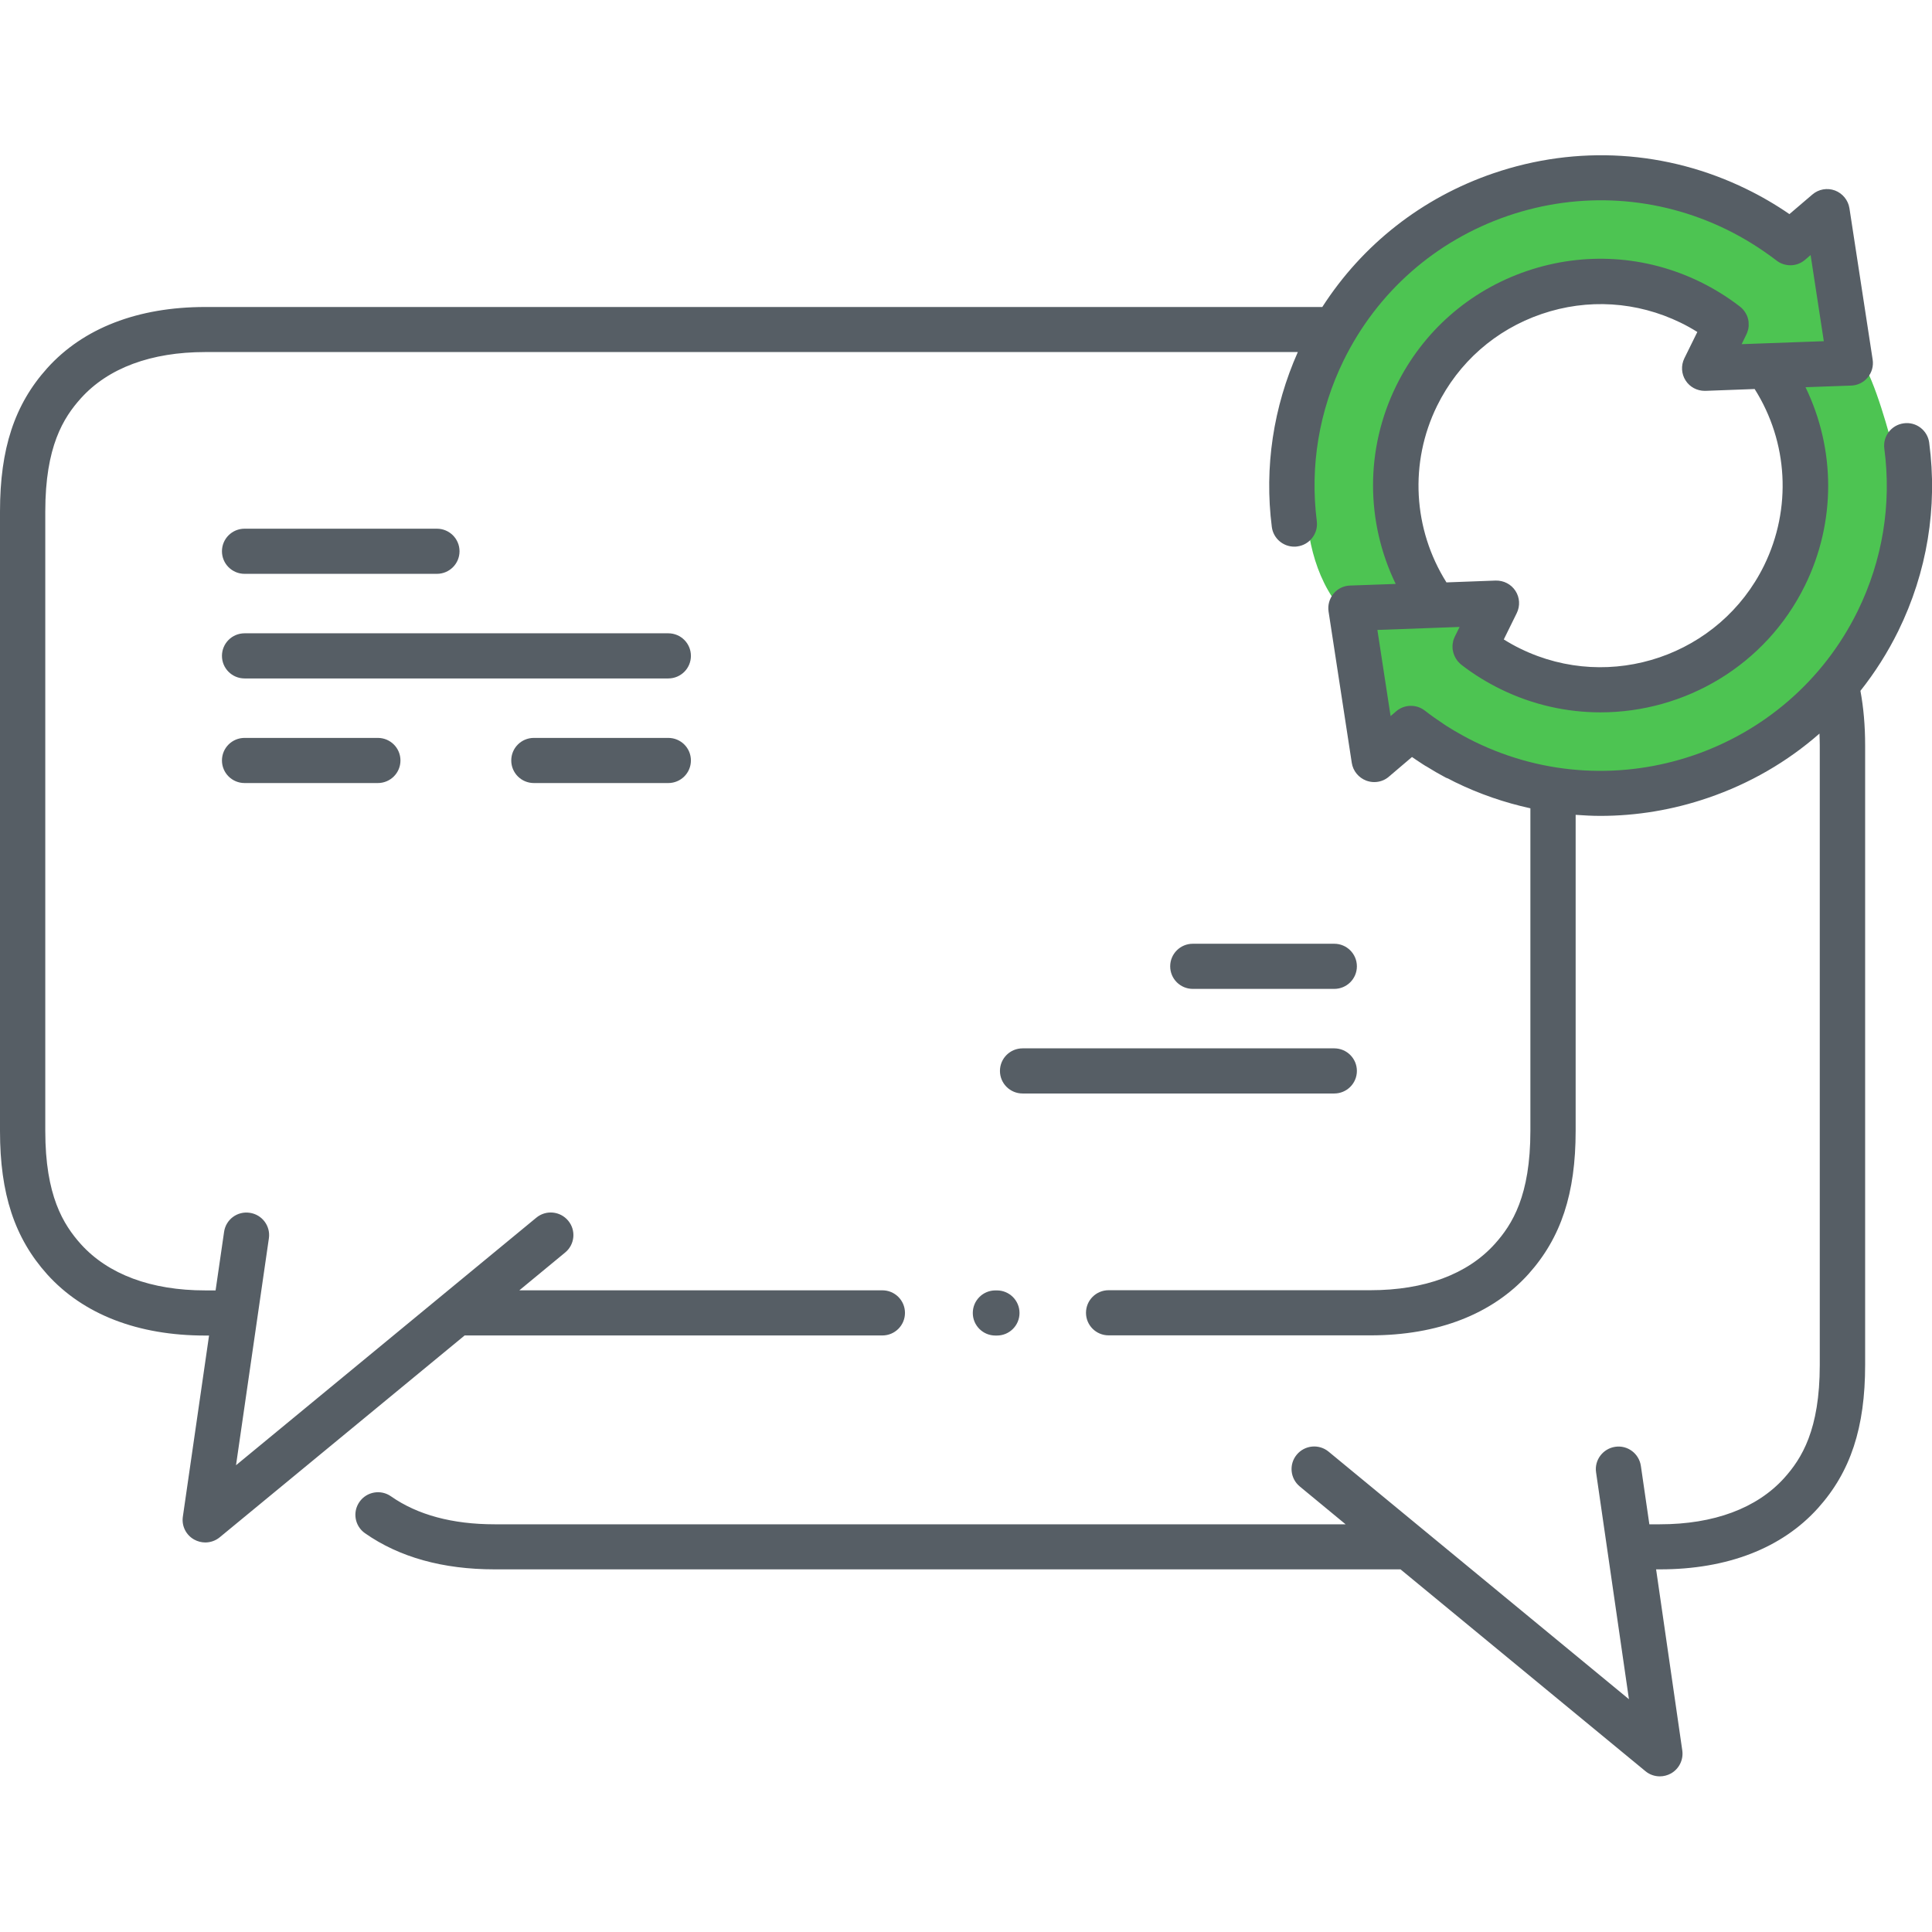 <svg xmlns="http://www.w3.org/2000/svg" width="112" height="112" viewBox="0 0 112 112" fill="none">
  <g clip-path="url(#clip0_825_380)">
    <path d="M108.208 21.439C107.464 19.973 104 21.5 104 21.5C105.5 29.5 103.656 32.225 103.025 33.505C100.289 39.074 93.587 41.413 87.975 38.795L87.997 38.757L85.875 37.32L86.992 35.042L78.905 35.337L80.195 43.763L82.228 42.025C82.401 42.159 82.574 42.287 82.748 42.409C82.82 42.465 82.898 42.515 82.971 42.565C83.088 42.649 83.211 42.732 83.328 42.81C83.351 42.821 83.367 42.838 83.39 42.849C83.44 42.883 83.49 42.916 83.535 42.944C83.58 42.977 83.63 43.005 83.675 43.039C83.686 43.039 83.691 43.05 83.703 43.05C83.792 43.105 83.881 43.156 83.971 43.206L84.641 43.657L84.674 43.612C84.674 43.612 84.725 43.645 84.752 43.657L84.674 43.606C84.853 43.696 85.037 43.796 85.222 43.885C93.744 48.045 104.036 44.531 108.208 36.028C109.749 32.882 110.241 29.496 109.811 26.267C109.811 26.267 109 23 108.208 21.439Z" fill="#4DC452"/>
    <path d="M82.552 23.521C85.283 17.953 91.974 15.626 97.581 18.22L99.719 19.668L98.586 21.979L106.672 21.684L105.382 13.259L103.377 14.974L100.808 13.231L100.741 13.331C100.607 13.264 100.479 13.192 100.345 13.125C91.823 8.966 81.53 12.485 77.359 20.988C75.828 24.101 74.5 31 77.5 35L82 34.5C79.5 28.5 81.938 24.785 82.558 23.527L82.552 23.521Z" fill="#4DC452"/>
    <path d="M111.838 25.665C111.743 24.947 111.084 24.44 110.364 24.54C109.643 24.635 109.141 25.292 109.236 26.011C109.666 29.235 109.129 32.492 107.689 35.427C103.668 43.612 93.722 47.014 85.501 43.005C85.266 42.894 85.032 42.766 84.797 42.638C84.479 42.465 84.166 42.281 83.859 42.086L83.719 41.992C83.34 41.741 82.965 41.48 82.602 41.196C82.1 40.806 81.402 40.834 80.938 41.234L80.614 41.513L79.849 36.518L84.613 36.345L84.334 36.913C84.295 36.997 84.261 37.08 84.239 37.169C84.239 37.175 84.239 37.186 84.239 37.192C84.222 37.27 84.205 37.348 84.205 37.42C84.205 37.437 84.205 37.453 84.205 37.476C84.205 37.543 84.205 37.609 84.216 37.676C84.216 37.693 84.222 37.704 84.228 37.721C84.239 37.788 84.255 37.854 84.278 37.921C84.278 37.927 84.283 37.938 84.289 37.944C84.317 38.016 84.345 38.083 84.384 38.15C84.384 38.15 84.389 38.161 84.395 38.166C84.434 38.233 84.479 38.3 84.529 38.356C84.54 38.367 84.552 38.378 84.563 38.389C84.607 38.439 84.658 38.489 84.713 38.534C85.423 39.085 86.199 39.564 87.009 39.959C88.868 40.867 90.84 41.296 92.783 41.296C97.659 41.296 102.355 38.59 104.639 33.934C106.438 30.265 106.41 26.044 104.667 22.447L107.314 22.352C107.689 22.341 108.04 22.168 108.275 21.879C108.515 21.589 108.616 21.216 108.56 20.849L107.214 12.073C107.141 11.605 106.817 11.21 106.376 11.043C105.929 10.876 105.427 10.965 105.064 11.277L103.735 12.412C102.942 11.867 102.104 11.377 101.244 10.959C96.637 8.709 91.426 8.387 86.573 10.046C82.435 11.46 78.984 14.178 76.655 17.797H11.895C7.992 17.797 4.825 19.022 2.736 21.344C0.843 23.449 0 26.011 0 29.652V65.568C0 69.204 0.843 71.766 2.736 73.876C4.831 76.198 7.997 77.423 11.895 77.423H12.119L10.6 87.925C10.521 88.46 10.784 88.989 11.259 89.251C11.46 89.362 11.683 89.418 11.901 89.418C12.197 89.418 12.498 89.317 12.739 89.117L26.935 77.418H51.15C51.876 77.418 52.462 76.833 52.462 76.109C52.462 75.385 51.876 74.801 51.15 74.801H30.107L32.765 72.607C33.324 72.145 33.402 71.32 32.938 70.764C32.475 70.207 31.648 70.129 31.09 70.591L13.682 84.941L15.587 71.788C15.693 71.07 15.19 70.407 14.475 70.307C13.749 70.201 13.09 70.702 12.99 71.415L12.498 74.806H11.895C8.762 74.806 6.272 73.876 4.691 72.128C3.669 70.986 2.625 69.316 2.625 65.563V29.652C2.625 25.893 3.669 24.223 4.691 23.087C6.272 21.333 8.762 20.409 11.895 20.409H75.236C73.818 23.599 73.287 27.085 73.728 30.543C73.812 31.206 74.376 31.69 75.03 31.69C75.085 31.69 75.141 31.69 75.197 31.679C75.918 31.59 76.426 30.933 76.337 30.215C75.929 27.018 76.471 23.794 77.895 20.887C79.844 16.923 83.222 13.949 87.411 12.513C91.599 11.082 96.1 11.36 100.077 13.298C101.093 13.793 102.065 14.4 102.97 15.091C103.45 15.475 104.154 15.481 104.639 15.063L104.963 14.785L105.728 19.779L100.965 19.952L101.244 19.378C101.277 19.312 101.3 19.245 101.317 19.178C101.317 19.167 101.328 19.15 101.333 19.139C101.356 19.061 101.367 18.978 101.372 18.9C101.372 18.9 101.372 18.9 101.372 18.894C101.372 18.811 101.372 18.733 101.367 18.649C101.367 18.649 101.367 18.649 101.367 18.643C101.356 18.566 101.339 18.493 101.317 18.421C101.317 18.415 101.317 18.404 101.311 18.398C101.289 18.326 101.255 18.254 101.216 18.187C101.216 18.181 101.21 18.17 101.205 18.165C101.116 18.009 100.998 17.869 100.847 17.758C100.138 17.212 99.373 16.739 98.569 16.344C95.408 14.801 91.834 14.579 88.505 15.714C85.177 16.851 82.485 19.217 80.938 22.369C79.14 26.033 79.168 30.254 80.91 33.851L78.263 33.945C77.889 33.957 77.537 34.129 77.303 34.419C77.068 34.708 76.962 35.081 77.018 35.449L78.364 44.225C78.436 44.692 78.76 45.088 79.207 45.255C79.358 45.31 79.509 45.338 79.665 45.338C79.972 45.338 80.279 45.233 80.519 45.021L81.854 43.885L81.871 43.896C81.96 43.957 82.044 44.013 82.133 44.074C82.251 44.152 82.362 44.23 82.48 44.303L82.586 44.37C82.619 44.392 82.653 44.414 82.692 44.431C83.06 44.659 83.429 44.876 83.809 45.077C83.848 45.099 83.892 45.11 83.937 45.127C84.071 45.199 84.211 45.272 84.345 45.338C85.758 46.029 87.221 46.53 88.718 46.858V65.557C88.718 69.31 87.673 70.981 86.651 72.117C85.071 73.871 82.58 74.795 79.447 74.795H64.268C63.542 74.795 62.956 75.38 62.956 76.104C62.956 76.828 63.542 77.412 64.268 77.412H79.447C83.345 77.412 86.506 76.187 88.606 73.86C90.499 71.749 91.342 69.188 91.342 65.552V47.237C91.817 47.271 92.292 47.298 92.772 47.298C94.866 47.298 96.972 46.953 99.016 46.252C101.434 45.427 103.617 44.158 105.477 42.526C105.483 42.749 105.494 42.972 105.494 43.206V79.127C105.494 82.886 104.45 84.551 103.428 85.687C101.847 87.435 99.356 88.365 96.223 88.365H95.615L95.123 84.98C95.017 84.267 94.358 83.766 93.638 83.872C92.923 83.977 92.42 84.64 92.526 85.353L94.431 98.505L77.023 84.156C76.465 83.693 75.638 83.771 75.175 84.328C74.711 84.885 74.79 85.709 75.348 86.171L78.006 88.365H28.672C26.226 88.365 24.204 87.82 22.668 86.745C22.076 86.327 21.255 86.472 20.842 87.062C20.423 87.653 20.568 88.471 21.16 88.883C23.148 90.275 25.673 90.977 28.672 90.977H81.189L95.386 102.676C95.626 102.877 95.922 102.977 96.223 102.977C96.441 102.977 96.665 102.921 96.866 102.81C97.34 102.542 97.597 102.019 97.525 101.484L96.006 90.977H96.235C100.133 90.977 103.299 89.752 105.388 87.43C107.281 85.325 108.124 82.763 108.124 79.122V43.222C108.124 42.053 108.029 41.012 107.851 40.048C108.694 38.985 109.431 37.827 110.045 36.579C111.715 33.177 112.335 29.407 111.838 25.671V25.665ZM83.306 23.532C84.546 21.01 86.696 19.117 89.365 18.204C92.035 17.29 94.894 17.474 97.424 18.705C97.759 18.866 98.083 19.05 98.396 19.245L97.642 20.776C97.441 21.188 97.469 21.678 97.72 22.062C97.96 22.436 98.379 22.658 98.82 22.658C98.837 22.658 98.854 22.658 98.871 22.658L101.719 22.552C103.662 25.626 103.88 29.485 102.266 32.782C99.708 37.994 93.375 40.16 88.148 37.609C87.813 37.448 87.489 37.264 87.176 37.069L87.93 35.538C88.131 35.126 88.103 34.636 87.852 34.252C87.601 33.867 87.171 33.645 86.702 33.656L83.853 33.762C81.915 30.682 81.692 26.823 83.306 23.532Z" fill="#565E65"/>
    <path d="M57.968 62.083C57.968 62.806 58.555 63.391 59.281 63.391H77.347C78.073 63.391 78.66 62.806 78.66 62.083C78.66 61.359 78.073 60.774 77.347 60.774H59.281C58.555 60.774 57.968 61.359 57.968 62.083Z" fill="#565E65"/>
    <path d="M77.347 57.327C78.073 57.327 78.66 56.742 78.66 56.019C78.66 55.295 78.073 54.71 77.347 54.71H69.149C68.423 54.71 67.837 55.295 67.837 56.019C67.837 56.742 68.423 57.327 69.149 57.327H77.347Z" fill="#565E65"/>
    <path d="M38.741 36.713H14.179C13.453 36.713 12.867 37.298 12.867 38.022C12.867 38.745 13.453 39.33 14.179 39.33H38.741C39.467 39.33 40.053 38.745 40.053 38.022C40.053 37.298 39.467 36.713 38.741 36.713Z" fill="#565E65"/>
    <path d="M38.741 42.777H30.95C30.224 42.777 29.638 43.361 29.638 44.085C29.638 44.809 30.224 45.394 30.95 45.394H38.741C39.467 45.394 40.053 44.809 40.053 44.085C40.053 43.361 39.467 42.777 38.741 42.777Z" fill="#565E65"/>
    <path d="M14.179 42.777C13.453 42.777 12.867 43.361 12.867 44.085C12.867 44.809 13.453 45.394 14.179 45.394H21.903C22.629 45.394 23.215 44.809 23.215 44.085C23.215 43.361 22.629 42.777 21.903 42.777H14.179Z" fill="#565E65"/>
    <path d="M14.179 33.266H25.326C26.052 33.266 26.639 32.681 26.639 31.957C26.639 31.234 26.052 30.649 25.326 30.649H14.179C13.453 30.649 12.867 31.234 12.867 31.957C12.867 32.681 13.453 33.266 14.179 33.266Z" fill="#565E65"/>
    <path d="M57.706 74.806C56.98 74.806 56.394 75.391 56.394 76.115C56.394 76.839 56.98 77.423 57.706 77.423H57.79C58.516 77.423 59.102 76.839 59.102 76.115C59.102 75.391 58.516 74.806 57.79 74.806H57.706Z" fill="#565E65"/>
  </g>
  <defs>
    <clipPath id="clip0_825_380">
      <rect width="112" height="112" fill="white"/>
    </clipPath>
  </defs>
</svg>
